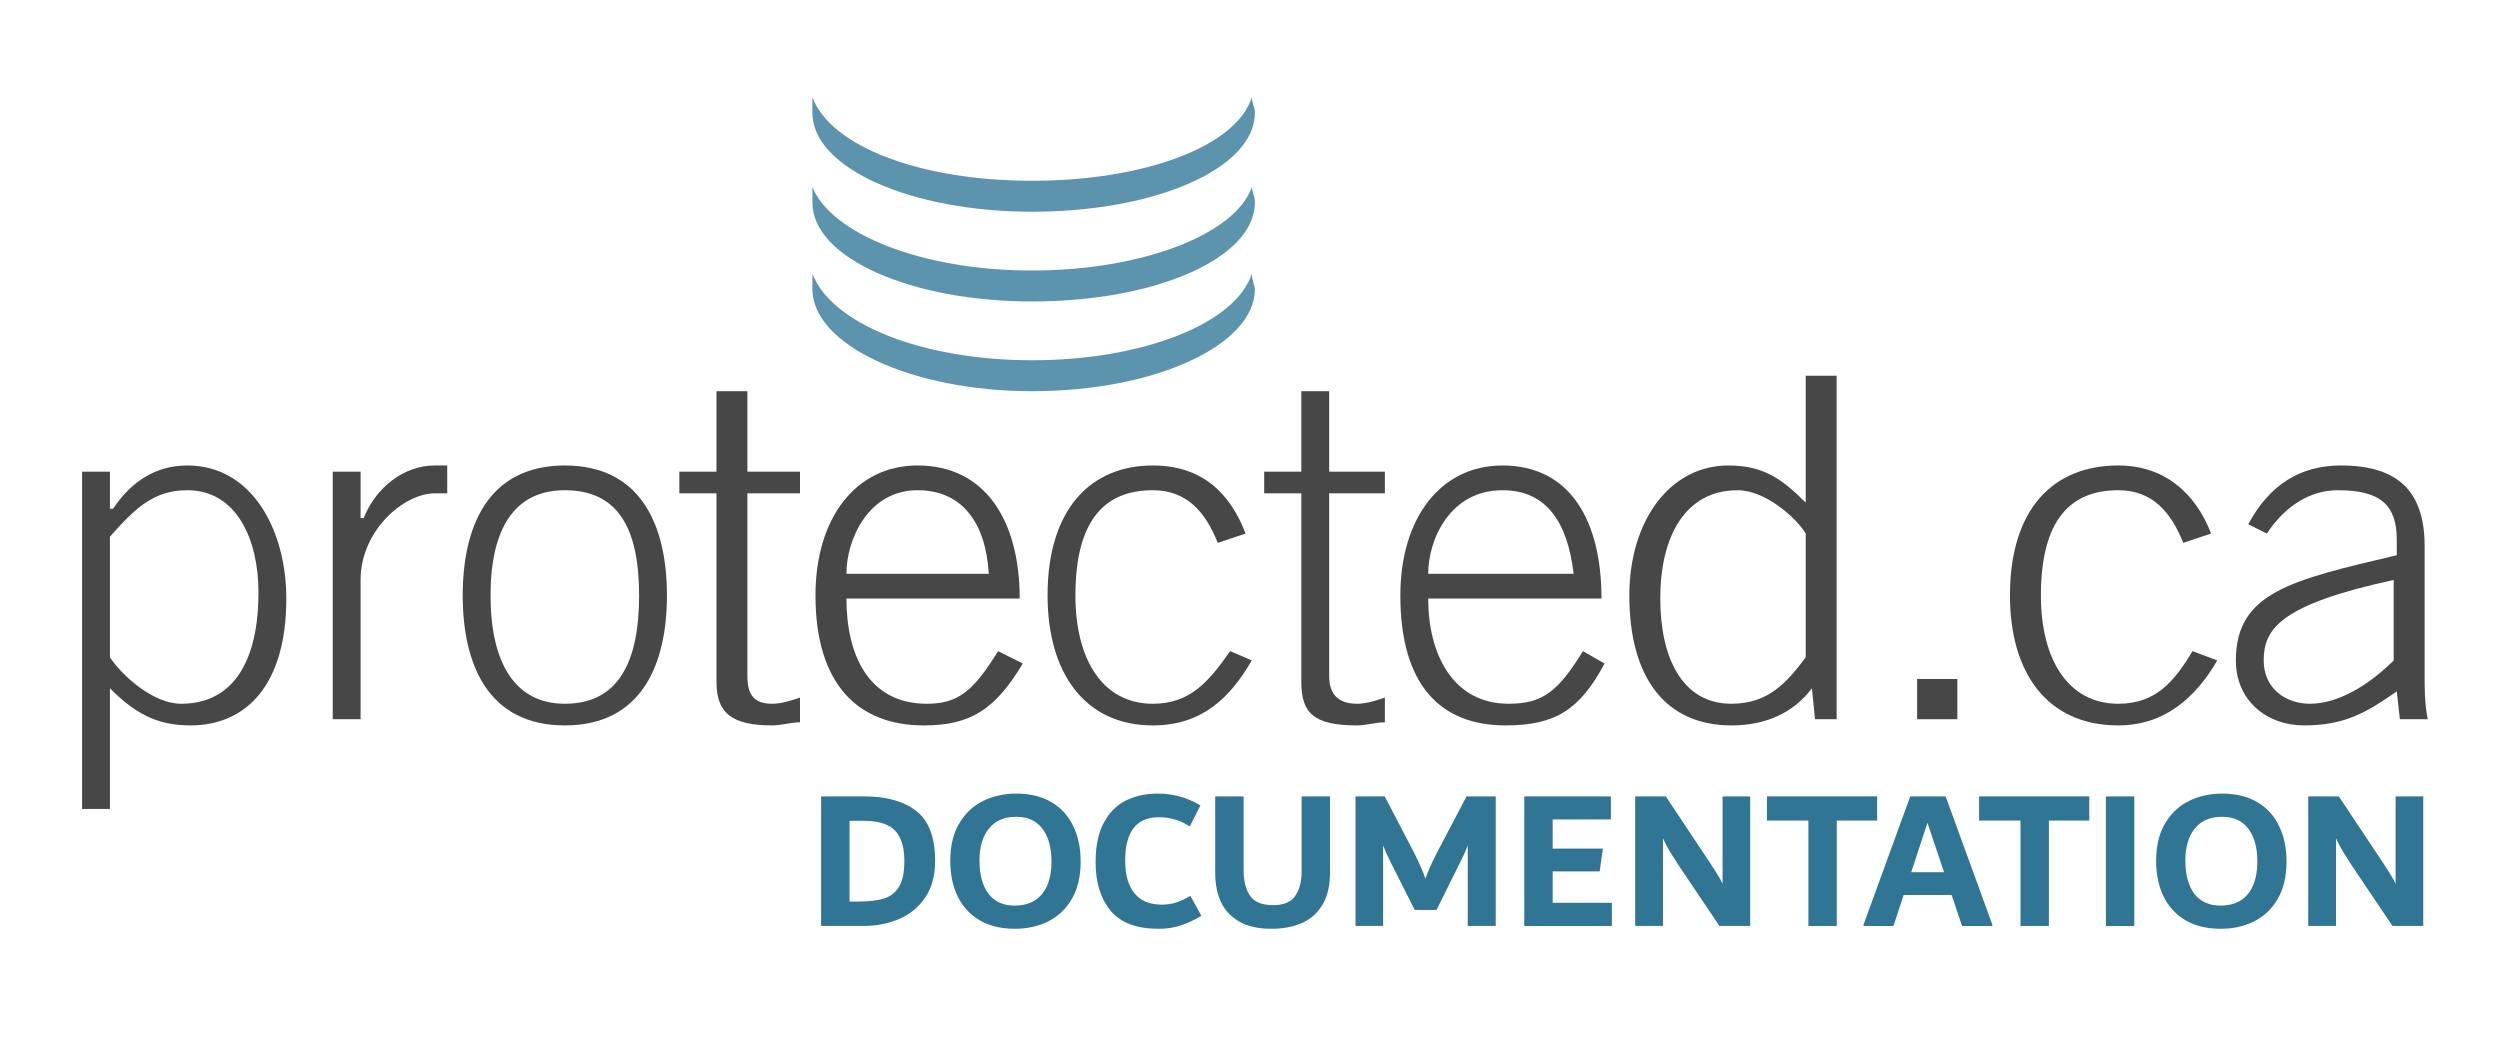 <?xml version="1.0" encoding="UTF-8" standalone="no"?>
<svg
 xmlns:dc="http://purl.org/dc/elements/1.1/"
 xmlns:cc="http://creativecommons.org/ns#"
 xmlns:rdf="http://www.w3.org/1999/02/22-rdf-syntax-ns#"
 xmlns:svg="http://www.w3.org/2000/svg"
 xmlns="http://www.w3.org/2000/svg"
 width="400"
 height="170"
 viewBox="0 0 105.833 44.979"
 version="1.1"
 id="svg8">
<defs
 id="defs2">
<pattern
 y="0"
 x="0"
 height="6"
 width="6"
 patternUnits="userSpaceOnUse"
 id="EMFhbasepattern" />
</defs>
<g
 transform="matrix(0.393,0,0,0.393,3.344,4.247)"
 id="g870">
<path
 style="fill:#474747;fill-opacity:1;fill-rule:nonzero;stroke:none"
 d="m 0.333,40 c 3,0 3,0 3,0 0,4 0,4 0,4 0.333,0 0.333,0 0.333,0 2,-3 4.667,-4.667 8,-4.667 7,0 10.667,7 10.667,14.333 C 22.333,63 18,67.333 12,67.333 c -3.667,0 -6,-1.333 -8.667,-4 0,13 0,13 0,13 -3,0 -3,0 -3,0 z M 3.333,60 C 4.667,62 8,65 11,65 16.667,65 19.333,60.333 19.333,53 19.333,47.333 17,42 11.667,42 8,42 6,44 3.333,47 Z"
 id="path818" />
<path
 style="fill:#474747;fill-opacity:1;fill-rule:nonzero;stroke:none"
 d="m 27.333,66.667 c 0,-26.667 0,-26.667 0,-26.667 3,0 3,0 3,0 0,5 0,5 0,5 0.333,0 0.333,0 0.333,0 C 32,41.667 35,39.333 38.333,39.333 c 1.333,0 1.333,0 1.333,0 0,3 0,3 0,3 -1.333,0 -1.333,0 -1.333,0 -3.333,0 -8,4 -8,9.333 0,15 0,15 0,15 z"
 id="path820" />
<path
 style="fill:#474747;fill-opacity:1;fill-rule:nonzero;stroke:none"
 d="m 63.333,53.333 c 0,7.333 -2.667,14 -11,14 -8.333,0 -11,-6.667 -11,-14 0,-7.333 2.667,-14 11,-14 8.333,0 11,6.667 11,14 z m -19,0 C 44.333,60.667 47,65 52.333,65 c 5.667,0 8,-4.333 8,-11.667 C 60.333,46 58,42 52.333,42 c -5.333,0 -8,4 -8,11.333 z"
 id="path822" />
<path
 style="fill:#474747;fill-opacity:1;fill-rule:nonzero;stroke:none"
 d="m 68.667,40 c 0,-8.667 0,-8.667 0,-8.667 3.333,0 3.333,0 3.333,0 C 72,40 72,40 72,40 c 5.667,0 5.667,0 5.667,0 0,2.333 0,2.333 0,2.333 -5.667,0 -5.667,0 -5.667,0 C 72,62 72,62 72,62 c 0,2 0.667,3 2.667,3 1,0 2,-0.333 3,-0.667 0,2.667 0,2.667 0,2.667 -1,0 -2,0.333 -3,0.333 -4.333,0 -6,-1.333 -6,-4.667 0,-20.333 0,-20.333 0,-20.333 -4,0 -4,0 -4,0 0,-2.333 0,-2.333 0,-2.333 z"
 id="path824" />
<path
 style="fill:#474747;fill-opacity:1;fill-rule:nonzero;stroke:none"
 d="M 82.667,53.667 C 82.667,59.667 85,65 91.333,65 c 3.333,0 5,-1.333 7.667,-5.667 2.667,1.333 2.667,1.333 2.667,1.333 -3,5 -5.667,6.667 -10.667,6.667 -7,0 -11.667,-4.333 -11.667,-14 0,-8.333 4.333,-14 11,-14 7.333,0 11,6 11,14.333 z M 98,51 C 97.667,45.333 95,42 90.333,42 85,42 82.667,47.333 82.667,51 Z"
 id="path826" />
<path
 style="fill:#474747;fill-opacity:1;fill-rule:nonzero;stroke:none"
 d="M 122.667,47.667 C 121.333,44.333 119.333,42 115.667,42 c -5,0 -8.333,3 -8.333,11.333 0,7 3,11.667 8.333,11.667 4,0 6,-2.333 8.333,-5.667 2.333,1 2.333,1 2.333,1 -2.333,4 -5.333,7 -10.667,7 -7.333,0 -11.333,-5.667 -11.333,-14 0,-9.333 4.667,-14 11.333,-14 5.333,0 8.333,3 10,7.333 z"
 id="path828" />
<path
 style="fill:#474747;fill-opacity:1;fill-rule:nonzero;stroke:none"
 d="m 131.667,40 c 0,-8.667 0,-8.667 0,-8.667 3,0 3,0 3,0 0,8.667 0,8.667 0,8.667 6,0 6,0 6,0 0,2.333 0,2.333 0,2.333 -6,0 -6,0 -6,0 0,19.667 0,19.667 0,19.667 0,2 1,3 3,3 1,0 2,-0.333 3,-0.667 0,2.667 0,2.667 0,2.667 -1,0 -2,0.333 -3,0.333 -4.667,0 -6,-1.333 -6,-4.667 0,-20.333 0,-20.333 0,-20.333 -4,0 -4,0 -4,0 0,-2.333 0,-2.333 0,-2.333 z"
 id="path830" />
<path
 style="fill:#474747;fill-opacity:1;fill-rule:nonzero;stroke:none"
 d="M 145.333,53.667 C 145.333,59.667 148,65 154,65 c 3.667,0 5.333,-1.333 8,-5.667 2.333,1.333 2.333,1.333 2.333,1.333 -2.667,5 -5.333,6.667 -10.667,6.667 -7,0 -11.333,-4.333 -11.333,-14 0,-8.333 4.333,-14 11,-14 7.333,0 10.667,6 10.667,14.333 z M 161,51 c -0.667,-5.667 -3,-9 -7.667,-9 -5.667,0 -8,5.333 -8,9 z"
 id="path832" />
<path
 style="fill:#474747;fill-opacity:1;fill-rule:nonzero;stroke:none"
 d="m 189.333,66.667 c -2.333,0 -2.333,0 -2.333,0 -0.333,-3.333 -0.333,-3.333 -0.333,-3.333 -2,2.667 -5,4 -8.667,4 -7,0 -11,-5 -11,-14 0,-8 4.333,-14 10.667,-14 3.667,0 5.667,1.333 8.333,4 0,-13.667 0,-13.667 0,-13.667 3.333,0 3.333,0 3.333,0 z m -3.333,-20 C 185,45 181.667,42 178.667,42 173,42 170.333,47 170.333,53.667 170.333,60 172.667,65 178,65 c 4,0 6,-2.333 8,-5 z"
 id="path834" />
<path
 style="fill:#474747;fill-opacity:1;fill-rule:nonzero;stroke:none"
 d="m 198,66.667 v -4.333 h 4.333 v 4.333 z"
 id="path836" />
<path
 style="fill:#474747;fill-opacity:1;fill-rule:nonzero;stroke:none"
 d="M 226.667,47.667 C 225.333,44.333 223.333,42 219.667,42 c -5,0 -8.333,3 -8.333,11.333 0,7 3,11.667 8.333,11.667 4,0 6,-2.333 8,-5.667 2.667,1 2.667,1 2.667,1 -2.333,4 -5.667,7 -10.667,7 -7.667,0 -11.667,-5.667 -11.667,-14 0,-9.333 4.667,-14 11.667,-14 5,0 8.333,3 10,7.333 z"
 id="path838" />
<path
 style="fill:#474747;fill-opacity:1;fill-rule:nonzero;stroke:none"
 d="m 250,66.667 c -0.333,-3 -0.333,-3 -0.333,-3 -3.333,2.333 -5.667,3.667 -10,3.667 -4,0 -7.333,-2.667 -7.333,-7 0,-7.333 6,-8.667 17.333,-11.333 0,-1.667 0,-1.667 0,-1.667 C 249.667,43.667 248,42 243.333,42 c -3,0 -5.667,1.667 -7.667,4.667 -2,-1 -2,-1 -2,-1 2.333,-4.333 5.667,-6.333 10,-6.333 6,0 9,2.667 9,8.667 0,14 0,14 0,14 0,1.333 0,3 0.333,4.667 z m -0.667,-15 c -12.333,2.667 -14,5.333 -14,8.667 0,3 2.333,4.667 5,4.667 3,0 6.333,-2 9,-4.667 z"
 id="path840" />
<path
 style="fill:#5c93ad;fill-opacity:1;fill-rule:nonzero;stroke:none"
 d="M 102.667,28 C 90.667,28 81,24 79,18.667 79,19.333 79,20 79,20.333 c 0,6 10.667,11 23.667,11 13.333,0 24,-5 24,-11 0,-0.333 -0.333,-1 -0.333,-1.667 C 124.667,24 114.667,28 102.667,28 Z"
 id="path842" />
<path
 style="fill:#5c93ad;fill-opacity:1;fill-rule:nonzero;stroke:none"
 d="M 102.667,18.333 C 90.667,18.333 81,14.333 79,9.333 79,9.667 79,10.333 79,11 c 0,6 10.667,10.667 23.667,10.667 13.333,0 24,-4.667 24,-10.667 0,-0.667 -0.333,-1.333 -0.333,-1.667 -1.667,5 -11.667,9 -23.667,9 z"
 id="path844" />
<path
 style="fill:#5c93ad;fill-opacity:1;fill-rule:nonzero;stroke:none"
 d="M 102.667,8.667 C 90.667,8.667 81,5 79,-0.333 c 0,0.667 0,1 0,1.667 C 79,7.333 89.667,12 102.667,12 c 13.333,0 24,-4.667 24,-10.667 0,-0.667 -0.333,-1 -0.333,-1.667 C 124.667,5 114.667,8.667 102.667,8.667 Z"
 id="path846" />
</g>
<g
 id="text874"
 style="font-style:normal;font-weight:normal;font-size:10.583px;line-height:1.25;font-family:sans-serif;letter-spacing:0px;word-spacing:0px;fill:#000000;fill-opacity:1;stroke:none;stroke-width:0.265" />
<g
 transform="translate(-64.714,-101.395)"
 id="text878"
 style="font-style:normal;font-variant:normal;font-weight:bold;font-stretch:normal;font-size:6.35px;line-height:1.25;font-family:'Trebuchet MS';-inkscape-font-specification:'Trebuchet MS, Bold';font-variant-ligatures:normal;font-variant-caps:all-small-caps;font-variant-numeric:normal;font-feature-settings:normal;text-align:start;letter-spacing:0px;word-spacing:0px;writing-mode:lr-tb;text-anchor:start;fill:#808080;fill-opacity:1;stroke:none;stroke-width:0.265"
 aria-label="Managed VPN">
<g
 id="text844"
 style="font-style:normal;font-weight:normal;font-size:3.881px;line-height:1.25;font-family:sans-serif;letter-spacing:0px;word-spacing:0px;fill:#317594;fill-opacity:1;stroke:none;stroke-width:0.07"
 aria-label="DOCUMENTATION">
<path
 id="path857"
 style="font-style:normal;font-variant:normal;font-weight:bold;font-stretch:normal;font-size:8.467px;font-family:Dubai;-inkscape-font-specification:'Dubai, Bold';font-variant-ligatures:normal;font-variant-caps:all-small-caps;font-variant-numeric:normal;font-feature-settings:normal;text-align:start;writing-mode:lr-tb;text-anchor:start;fill:#317594;fill-opacity:1;stroke-width:0.07"
 d="m 101.304,135.108 q 1.422,0 2.21,0.627 0.787,0.618 0.787,2.117 0,0.914 -0.415,1.532 -0.415,0.618 -1.109,0.914 -0.686,0.296 -1.516,0.296 h -1.786 v -5.486 z m -0.254,4.453 q 0.694,0 1.109,-0.135 0.415,-0.144 0.627,-0.516 0.212,-0.373 0.212,-1.058 0,-0.635 -0.195,-1.008 -0.186,-0.373 -0.559,-0.533 -0.373,-0.169 -0.94,-0.169 h -0.627 v 3.421 z" />
<path
 id="path859"
 style="font-style:normal;font-variant:normal;font-weight:bold;font-stretch:normal;font-size:8.467px;font-family:Dubai;-inkscape-font-specification:'Dubai, Bold';font-variant-ligatures:normal;font-variant-caps:all-small-caps;font-variant-numeric:normal;font-feature-settings:normal;text-align:start;writing-mode:lr-tb;text-anchor:start;fill:#317594;fill-opacity:1;stroke-width:0.07"
 d="m 107.677,140.713 q -0.881,0 -1.499,-0.364 -0.61,-0.364 -0.923,-1.008 -0.313,-0.652 -0.313,-1.507 0,-0.948 0.381,-1.583 0.381,-0.643 1.008,-0.948 0.635,-0.313 1.405,-0.313 0.881,0 1.49,0.364 0.618,0.364 0.923,1.016 0.313,0.643 0.313,1.499 0,0.948 -0.381,1.592 -0.373,0.635 -1.008,0.948 -0.627,0.305 -1.397,0.305 z m 0,-0.982 q 0.5,0 0.847,-0.22 0.356,-0.229 0.525,-0.643 0.178,-0.423 0.178,-0.991 0,-0.897 -0.381,-1.397 -0.381,-0.508 -1.109,-0.508 -0.762,0 -1.16,0.5 -0.398,0.491 -0.398,1.355 0,0.897 0.381,1.405 0.381,0.5 1.118,0.5 z" />
<path
 id="path861"
 style="font-style:normal;font-variant:normal;font-weight:bold;font-stretch:normal;font-size:8.467px;font-family:Dubai;-inkscape-font-specification:'Dubai, Bold';font-variant-ligatures:normal;font-variant-caps:all-small-caps;font-variant-numeric:normal;font-feature-settings:normal;text-align:start;writing-mode:lr-tb;text-anchor:start;fill:#317594;fill-opacity:1;stroke-width:0.07"
 d="m 113.753,140.713 q -1.38,0 -2.024,-0.762 -0.635,-0.77 -0.635,-2.057 0,-1.041 0.356,-1.685 0.356,-0.652 0.94,-0.931 0.593,-0.288 1.329,-0.288 0.516,0 0.948,0.127 0.432,0.119 0.864,0.373 l -0.449,0.889 q -0.601,-0.389 -1.304,-0.389 -1.431,0 -1.431,1.837 0,0.914 0.398,1.389 0.398,0.474 1.126,0.474 0.373,0 0.652,-0.093 0.279,-0.102 0.584,-0.279 l 0.466,0.847 q -0.457,0.271 -0.897,0.415 -0.432,0.135 -0.923,0.135 z" />
<path
 id="path863"
 style="font-style:normal;font-variant:normal;font-weight:bold;font-stretch:normal;font-size:8.467px;font-family:Dubai;-inkscape-font-specification:'Dubai, Bold';font-variant-ligatures:normal;font-variant-caps:all-small-caps;font-variant-numeric:normal;font-feature-settings:normal;text-align:start;writing-mode:lr-tb;text-anchor:start;fill:#317594;fill-opacity:1;stroke-width:0.07"
 d="m 118.537,140.713 q -0.83,0 -1.363,-0.305 -0.533,-0.313 -0.779,-0.838 -0.237,-0.533 -0.237,-1.211 v -3.251 h 1.202 v 3.107 q 0,0.711 0.279,1.109 0.279,0.389 0.974,0.389 0.66,0 0.931,-0.389 0.271,-0.398 0.271,-1.024 v -3.192 h 1.202 v 3.226 q 0,0.838 -0.322,1.372 -0.322,0.525 -0.881,0.77 -0.55,0.237 -1.278,0.237 z" />
<path
 id="path865"
 style="font-style:normal;font-variant:normal;font-weight:bold;font-stretch:normal;font-size:8.467px;font-family:Dubai;-inkscape-font-specification:'Dubai, Bold';font-variant-ligatures:normal;font-variant-caps:all-small-caps;font-variant-numeric:normal;font-feature-settings:normal;text-align:start;writing-mode:lr-tb;text-anchor:start;fill:#317594;fill-opacity:1;stroke-width:0.07"
 d="m 128.033,135.108 v 5.486 h -1.185 v -3.412 q -0.11,0.313 -0.373,0.821 l -0.948,1.913 h -0.923 l -0.965,-1.913 q -0.262,-0.516 -0.373,-0.821 v 3.412 h -1.168 v -5.486 h 1.236 l 1.253,2.405 q 0.144,0.279 0.271,0.576 0.127,0.288 0.203,0.508 0.119,-0.389 0.474,-1.084 l 1.262,-2.405 z" />
<path
 id="path867"
 style="font-style:normal;font-variant:normal;font-weight:bold;font-stretch:normal;font-size:8.467px;font-family:Dubai;-inkscape-font-specification:'Dubai, Bold';font-variant-ligatures:normal;font-variant-caps:all-small-caps;font-variant-numeric:normal;font-feature-settings:normal;text-align:start;writing-mode:lr-tb;text-anchor:start;fill:#317594;fill-opacity:1;stroke-width:0.07"
 d="m 130.444,139.613 h 2.506 v 0.982 h -3.708 v -5.486 h 3.666 v 0.974 h -2.464 v 1.236 h 2.125 l -0.135,0.965 h -1.99 z" />
<path
 id="path869"
 style="font-style:normal;font-variant:normal;font-weight:bold;font-stretch:normal;font-size:8.467px;font-family:Dubai;-inkscape-font-specification:'Dubai, Bold';font-variant-ligatures:normal;font-variant-caps:all-small-caps;font-variant-numeric:normal;font-feature-settings:normal;text-align:start;writing-mode:lr-tb;text-anchor:start;fill:#317594;fill-opacity:1;stroke-width:0.07"
 d="m 138.806,135.108 v 5.486 h -1.304 l -1.719,-2.557 q -0.22,-0.339 -0.373,-0.584 -0.152,-0.254 -0.296,-0.567 v 3.708 h -1.177 v -5.486 h 1.295 l 1.871,2.811 q 0.034,0.051 0.152,0.237 0.119,0.178 0.212,0.339 0.102,0.161 0.169,0.313 v -3.7 z" />
<path
 id="path871"
 style="font-style:normal;font-variant:normal;font-weight:bold;font-stretch:normal;font-size:8.467px;font-family:Dubai;-inkscape-font-specification:'Dubai, Bold';font-variant-ligatures:normal;font-variant-caps:all-small-caps;font-variant-numeric:normal;font-feature-settings:normal;text-align:start;writing-mode:lr-tb;text-anchor:start;fill:#317594;fill-opacity:1;stroke-width:0.07"
 d="m 144.181,135.108 v 1.024 h -1.71 v 4.462 h -1.202 v -4.462 h -1.753 v -1.024 z" />
<path
 id="path873"
 style="font-style:normal;font-variant:normal;font-weight:bold;font-stretch:normal;font-size:8.467px;font-family:Dubai;-inkscape-font-specification:'Dubai, Bold';font-variant-ligatures:normal;font-variant-caps:all-small-caps;font-variant-numeric:normal;font-feature-settings:normal;text-align:start;writing-mode:lr-tb;text-anchor:start;fill:#317594;fill-opacity:1;stroke-width:0.07"
 d="m 147.079,135.108 1.973,5.419 v 0.068 h -1.278 l -0.44,-1.312 h -2.032 l -0.432,1.312 h -1.262 v -0.068 l 1.973,-5.419 z m -1.456,3.209 h 1.389 l -0.703,-2.091 z" />
<path
 id="path875"
 style="font-style:normal;font-variant:normal;font-weight:bold;font-stretch:normal;font-size:8.467px;font-family:Dubai;-inkscape-font-specification:'Dubai, Bold';font-variant-ligatures:normal;font-variant-caps:all-small-caps;font-variant-numeric:normal;font-feature-settings:normal;text-align:start;writing-mode:lr-tb;text-anchor:start;fill:#317594;fill-opacity:1;stroke-width:0.07"
 d="m 153.16,135.108 v 1.024 h -1.71 v 4.462 h -1.202 v -4.462 h -1.753 v -1.024 z" />
<path
 id="path877"
 style="font-style:normal;font-variant:normal;font-weight:bold;font-stretch:normal;font-size:8.467px;font-family:Dubai;-inkscape-font-specification:'Dubai, Bold';font-variant-ligatures:normal;font-variant-caps:all-small-caps;font-variant-numeric:normal;font-feature-settings:normal;text-align:start;writing-mode:lr-tb;text-anchor:start;fill:#317594;fill-opacity:1;stroke-width:0.07"
 d="m 153.864,140.595 v -5.486 h 1.202 v 5.486 z" />
<path
 id="path879"
 style="font-style:normal;font-variant:normal;font-weight:bold;font-stretch:normal;font-size:8.467px;font-family:Dubai;-inkscape-font-specification:'Dubai, Bold';font-variant-ligatures:normal;font-variant-caps:all-small-caps;font-variant-numeric:normal;font-feature-settings:normal;text-align:start;writing-mode:lr-tb;text-anchor:start;fill:#317594;fill-opacity:1;stroke-width:0.07"
 d="m 158.725,140.713 q -0.881,0 -1.499,-0.364 -0.61,-0.364 -0.923,-1.008 -0.313,-0.652 -0.313,-1.507 0,-0.948 0.381,-1.583 0.381,-0.643 1.008,-0.948 0.635,-0.313 1.405,-0.313 0.881,0 1.49,0.364 0.618,0.364 0.923,1.016 0.313,0.643 0.313,1.499 0,0.948 -0.381,1.592 -0.373,0.635 -1.008,0.948 -0.627,0.305 -1.397,0.305 z m 0,-0.982 q 0.5,0 0.847,-0.22 0.356,-0.229 0.525,-0.643 0.178,-0.423 0.178,-0.991 0,-0.897 -0.381,-1.397 -0.381,-0.508 -1.109,-0.508 -0.762,0 -1.16,0.5 -0.398,0.491 -0.398,1.355 0,0.897 0.381,1.405 0.381,0.5 1.118,0.5 z" />
<path
 id="path881"
 style="font-style:normal;font-variant:normal;font-weight:bold;font-stretch:normal;font-size:8.467px;font-family:Dubai;-inkscape-font-specification:'Dubai, Bold';font-variant-ligatures:normal;font-variant-caps:all-small-caps;font-variant-numeric:normal;font-feature-settings:normal;text-align:start;writing-mode:lr-tb;text-anchor:start;fill:#317594;fill-opacity:1;stroke-width:0.07"
 d="m 167.298,135.108 v 5.486 h -1.304 l -1.719,-2.557 q -0.22,-0.339 -0.373,-0.584 -0.152,-0.254 -0.296,-0.567 v 3.708 h -1.177 v -5.486 h 1.295 l 1.871,2.811 q 0.034,0.051 0.152,0.237 0.119,0.178 0.212,0.339 0.102,0.161 0.169,0.313 v -3.7 z" />
</g>
</g>
</svg>
